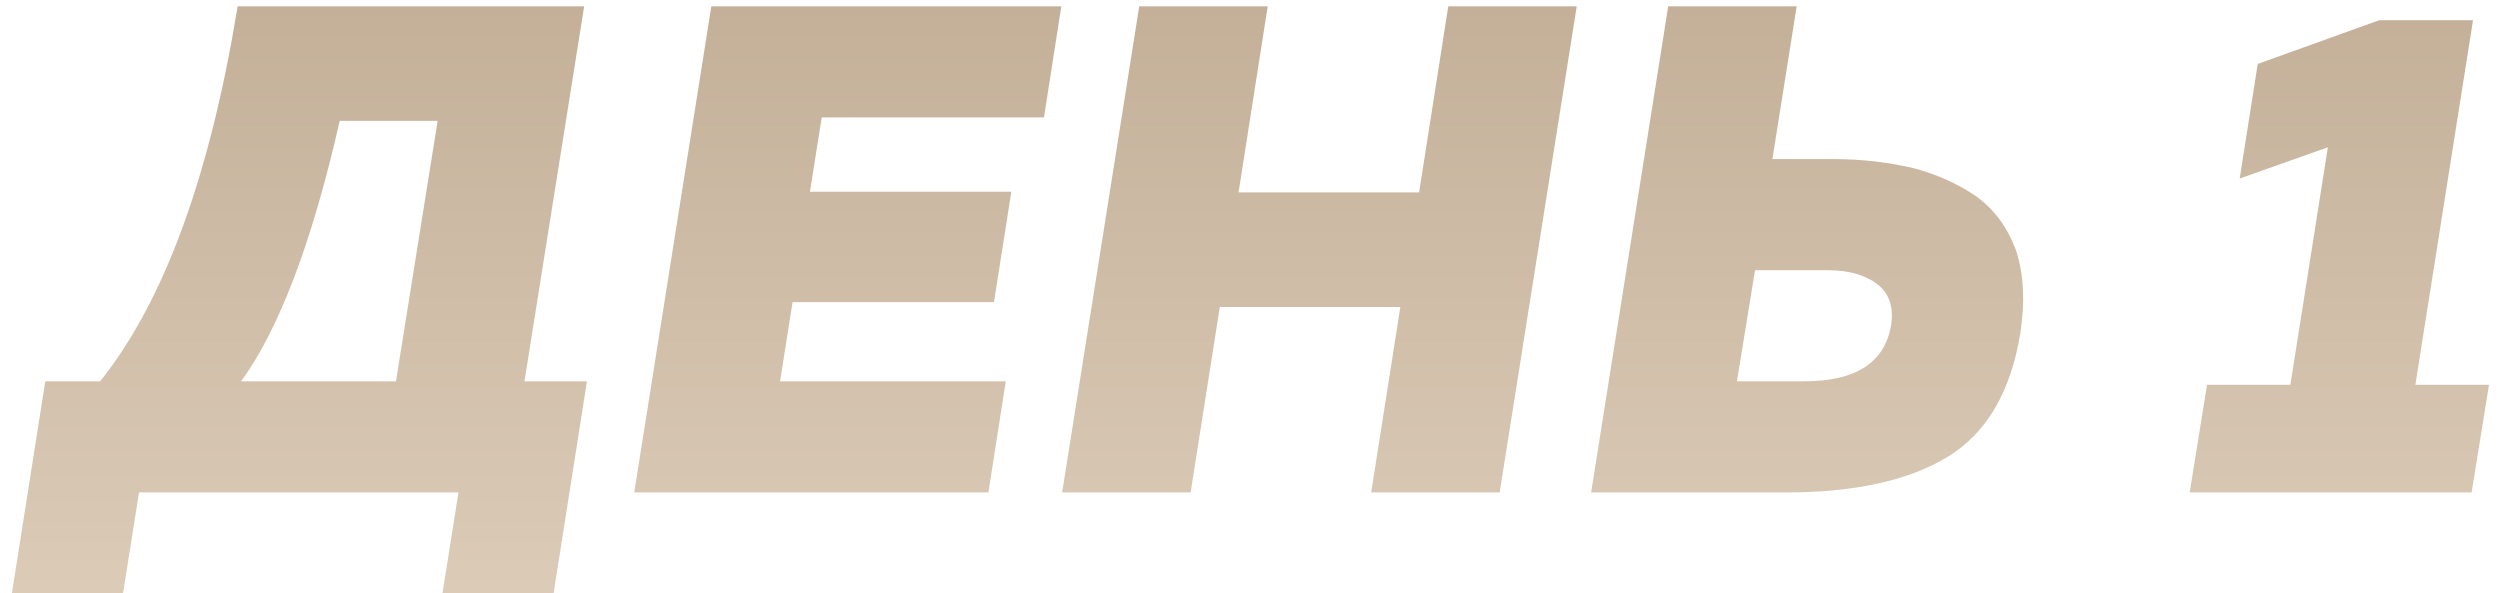 <?xml version="1.0" encoding="UTF-8"?> <svg xmlns="http://www.w3.org/2000/svg" width="198" height="47" viewBox="0 0 198 47" fill="none"> <path d="M9.746 46.975L11.011 39H36.311L35.046 46.975H43.846L46.486 30.2H41.536L46.266 0.5H18.821C16.621 13.975 12.991 23.875 7.931 30.2H3.586L0.946 46.975H9.746ZM26.906 9.575H34.661L31.361 30.2H19.096C22.066 26.13 24.706 19.255 26.906 9.575ZM56.337 0.5L50.232 39H78.282L79.657 30.2H61.782L62.772 23.93H78.722L80.097 15.185H64.147L65.082 9.3H82.682L84.057 0.5H56.337ZM114.703 0.5L112.393 15.24H98.093L100.403 0.5H90.228L84.123 39H94.298L96.608 24.315H110.908L108.598 39H118.773L124.878 0.5H114.703ZM141.473 39C146.863 39 151.153 38.065 154.233 36.195C157.313 34.325 159.238 31.08 160.008 26.405C160.393 23.875 160.283 21.73 159.678 19.86C159.018 18.045 157.973 16.615 156.543 15.57C155.113 14.58 153.408 13.81 151.538 13.315C149.668 12.875 147.523 12.6 145.213 12.6H140.373L142.298 0.5H132.123L126.018 39H141.473ZM138.998 21.4H144.773C146.423 21.4 147.743 21.785 148.678 22.5C149.613 23.215 149.998 24.315 149.778 25.745C149.283 28.715 146.973 30.2 142.903 30.2H137.568L138.998 21.4ZM188.438 1.6L178.813 5.065L177.383 14.14L184.368 11.665L181.398 30.475H174.798L173.423 39H195.753L197.128 30.475H191.298L195.863 1.6H188.438Z" fill="url(#paint0_linear)"></path> <defs> <linearGradient id="paint0_linear" x1="101.5" y1="-10" x2="101.5" y2="59" gradientUnits="userSpaceOnUse"> <stop stop-color="#BFAA92"></stop> <stop offset="1" stop-color="#E1D2BF"></stop> </linearGradient> </defs> </svg> 